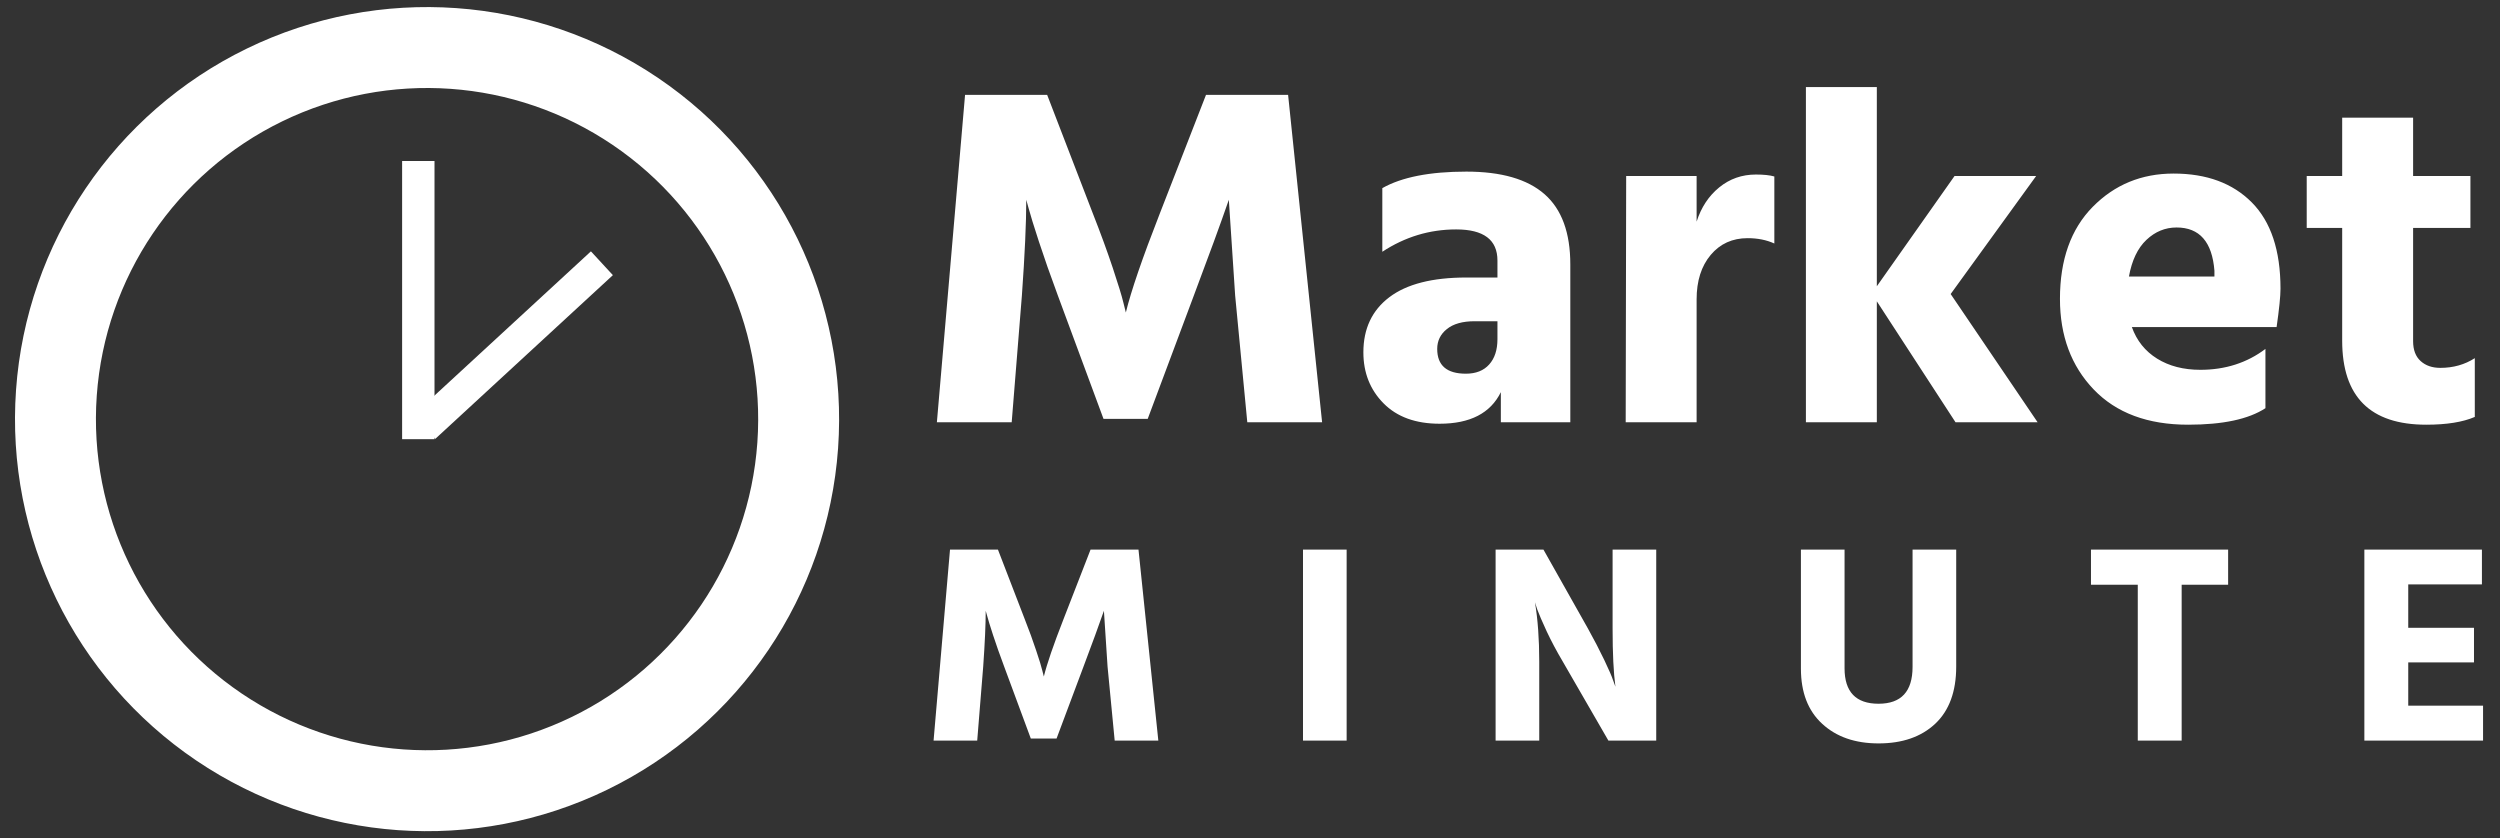 <?xml version="1.0" encoding="utf-8"?>
<svg viewBox="-1.287 -0.545 308.787 103.514" width="308.787" height="103.514" xmlns="http://www.w3.org/2000/svg">
  <rect x="-1.287" y="-0.545" width="308.787" height="103.514" fill="#333333" stroke="none"/>
  <path d="M 123.672 51.612 L 114.432 51.612 L 117.912 11.172 L 128.052 11.172 L 133.692 25.812 L 133.692 25.812 C 134.652 28.252 135.472 30.492 136.152 32.532 L 136.152 32.532 L 136.152 32.532 C 136.832 34.572 137.272 36.012 137.472 36.852 L 137.472 36.852 L 137.772 38.052 L 137.772 38.052 C 138.412 35.412 139.812 31.332 141.972 25.812 L 141.972 25.812 L 147.672 11.172 L 157.812 11.172 L 162.012 51.612 L 152.772 51.612 L 151.272 35.952 L 150.492 24.132 L 150.492 24.132 C 149.452 27.132 148.012 31.072 146.172 35.952 L 146.172 35.952 L 140.472 51.192 L 135.012 51.192 L 129.372 35.952 L 129.372 35.952 C 128.452 33.472 127.672 31.252 127.032 29.292 L 127.032 29.292 L 127.032 29.292 C 126.392 27.332 125.972 25.972 125.772 25.212 L 125.772 25.212 L 125.472 24.132 L 125.472 24.132 C 125.472 26.972 125.292 30.912 124.932 35.952 L 124.932 35.952 L 123.672 51.612 ZM 183.67 41.352 L 183.67 39.132 L 180.85 39.132 L 180.85 39.132 C 179.37 39.132 178.23 39.452 177.43 40.092 L 177.43 40.092 L 177.43 40.092 C 176.63 40.732 176.23 41.552 176.23 42.552 L 176.23 42.552 L 176.23 42.552 C 176.23 44.592 177.41 45.612 179.77 45.612 L 179.77 45.612 L 179.77 45.612 C 181.01 45.612 181.97 45.232 182.65 44.472 L 182.65 44.472 L 182.65 44.472 C 183.33 43.712 183.67 42.672 183.67 41.352 L 183.67 41.352 Z M 169.45 30.552 L 169.45 30.552 L 169.45 22.692 L 169.45 22.692 C 171.85 21.332 175.31 20.652 179.83 20.652 L 179.83 20.652 L 179.83 20.652 C 184.15 20.652 187.37 21.582 189.49 23.442 L 189.49 23.442 L 189.49 23.442 C 191.61 25.302 192.67 28.192 192.67 32.112 L 192.67 32.112 L 192.67 51.612 L 184.09 51.612 L 184.09 47.892 L 184.09 47.892 C 182.81 50.492 180.29 51.792 176.53 51.792 L 176.53 51.792 L 176.53 51.792 C 173.57 51.792 171.26 50.952 169.6 49.272 L 169.6 49.272 L 169.6 49.272 C 167.94 47.592 167.11 45.492 167.11 42.972 L 167.11 42.972 L 167.11 42.972 C 167.11 40.052 168.18 37.782 170.32 36.162 L 170.32 36.162 L 170.32 36.162 C 172.46 34.542 175.63 33.732 179.83 33.732 L 179.83 33.732 L 183.67 33.732 L 183.67 31.632 L 183.67 31.632 C 183.67 29.072 181.97 27.792 178.57 27.792 L 178.57 27.792 L 178.57 27.792 C 175.29 27.792 172.25 28.712 169.45 30.552 ZM 199.57 21.192 L 208.27 21.192 L 208.27 26.832 L 208.27 26.832 C 208.83 25.072 209.76 23.662 211.06 22.602 L 211.06 22.602 L 211.06 22.602 C 212.36 21.542 213.87 21.012 215.59 21.012 L 215.59 21.012 L 215.59 21.012 C 216.55 21.012 217.31 21.092 217.87 21.252 L 217.87 21.252 L 217.87 29.532 L 217.87 29.532 C 216.91 29.092 215.81 28.872 214.57 28.872 L 214.57 28.872 L 214.57 28.872 C 212.69 28.872 211.17 29.562 210.01 30.942 L 210.01 30.942 L 210.01 30.942 C 208.85 32.322 208.27 34.152 208.27 36.432 L 208.27 36.432 L 208.27 51.612 L 199.51 51.612 L 199.57 21.192 ZM 239.649 35.772 L 250.389 51.612 L 240.249 51.612 L 230.529 36.672 L 230.529 51.612 L 221.769 51.612 L 221.769 10.212 L 230.529 10.212 L 230.529 34.812 L 240.129 21.192 L 250.209 21.192 L 239.649 35.772 ZM 261.668 33.612 L 272.228 33.612 L 272.228 32.892 L 272.228 32.892 C 271.948 29.332 270.388 27.552 267.548 27.552 L 267.548 27.552 L 267.548 27.552 C 266.148 27.552 264.908 28.062 263.828 29.082 L 263.828 29.082 L 263.828 29.082 C 262.748 30.102 262.028 31.612 261.668 33.612 L 261.668 33.612 Z M 278.528 42.552 L 278.528 42.552 L 278.528 49.872 L 278.528 49.872 C 276.448 51.232 273.268 51.912 268.988 51.912 L 268.988 51.912 L 268.988 51.912 C 263.988 51.912 260.098 50.462 257.318 47.562 L 257.318 47.562 L 257.318 47.562 C 254.538 44.662 253.148 40.932 253.148 36.372 L 253.148 36.372 L 253.148 36.372 C 253.148 31.532 254.498 27.742 257.198 25.002 L 257.198 25.002 L 257.198 25.002 C 259.898 22.262 263.228 20.892 267.188 20.892 L 267.188 20.892 L 267.188 20.892 C 271.268 20.892 274.488 22.082 276.848 24.462 L 276.848 24.462 L 276.848 24.462 C 279.208 26.842 280.388 30.392 280.388 35.112 L 280.388 35.112 L 280.388 35.112 C 280.388 36.032 280.228 37.612 279.908 39.852 L 279.908 39.852 L 262.028 39.852 L 262.028 39.852 C 262.628 41.532 263.668 42.832 265.148 43.752 L 265.148 43.752 L 265.148 43.752 C 266.628 44.672 268.408 45.132 270.488 45.132 L 270.488 45.132 L 270.488 45.132 C 273.568 45.132 276.248 44.272 278.528 42.552 ZM 303.847 27.612 L 296.767 27.612 L 296.767 41.592 L 296.767 41.592 C 296.767 42.672 297.077 43.492 297.697 44.052 L 297.697 44.052 L 297.697 44.052 C 298.317 44.612 299.127 44.892 300.127 44.892 L 300.127 44.892 L 300.127 44.892 C 301.727 44.892 303.147 44.492 304.387 43.692 L 304.387 43.692 L 304.387 50.952 L 304.387 50.952 C 302.907 51.592 300.907 51.912 298.387 51.912 L 298.387 51.912 L 298.387 51.912 C 291.467 51.912 288.007 48.452 288.007 41.532 L 288.007 41.532 L 288.007 27.612 L 283.627 27.612 L 283.627 21.192 L 288.007 21.192 L 288.007 13.992 L 296.767 13.992 L 296.767 21.192 L 303.847 21.192 L 303.847 27.612 Z" transform="matrix(1, 0, 0, 1, 0, 0)" style="fill: #FFF; white-space: pre;"/>
  <path d="M 119.413 90.927 L 114.023 90.927 L 116.053 67.337 L 121.973 67.337 L 125.263 75.877 L 125.263 75.877 C 125.823 77.297 126.3 78.604 126.693 79.797 L 126.693 79.797 L 126.693 79.797 C 127.093 80.984 127.35 81.824 127.463 82.317 L 127.463 82.317 L 127.643 83.017 L 127.643 83.017 C 128.016 81.477 128.833 79.097 130.093 75.877 L 130.093 75.877 L 133.413 67.337 L 139.333 67.337 L 141.783 90.927 L 136.393 90.927 L 135.513 81.787 L 135.063 74.897 L 135.063 74.897 C 134.456 76.644 133.616 78.94 132.543 81.787 L 132.543 81.787 L 129.213 90.677 L 126.033 90.677 L 122.743 81.787 L 122.743 81.787 C 122.203 80.34 121.746 79.047 121.373 77.907 L 121.373 77.907 L 121.373 77.907 C 121 76.76 120.756 75.967 120.643 75.527 L 120.643 75.527 L 120.463 74.897 L 120.463 74.897 C 120.463 76.55 120.36 78.847 120.153 81.787 L 120.153 81.787 L 119.413 90.927 ZM 165.043 90.927 L 159.653 90.927 L 159.653 67.337 L 165.043 67.337 L 165.043 90.927 ZM 188.832 90.927 L 183.442 90.927 L 183.442 67.337 L 189.352 67.337 L 194.852 77.097 L 194.852 77.097 C 195.618 78.477 196.288 79.767 196.862 80.967 L 196.862 80.967 L 196.862 80.967 C 197.435 82.167 197.802 83.014 197.962 83.507 L 197.962 83.507 L 198.242 84.277 L 198.242 84.277 C 198.008 82.55 197.892 80.157 197.892 77.097 L 197.892 77.097 L 197.892 67.337 L 203.282 67.337 L 203.282 90.927 L 197.372 90.927 L 191.732 81.157 L 191.732 81.157 C 190.985 79.897 190.325 78.657 189.752 77.437 L 189.752 77.437 L 189.752 77.437 C 189.185 76.21 188.795 75.304 188.582 74.717 L 188.582 74.717 L 188.302 73.847 L 188.302 73.847 C 188.655 75.947 188.832 78.384 188.832 81.157 L 188.832 81.157 L 188.832 90.927 ZM 234.943 81.827 L 234.943 81.827 L 234.943 67.337 L 240.333 67.337 L 240.333 81.787 L 240.333 81.787 C 240.333 84.867 239.47 87.22 237.743 88.847 L 237.743 88.847 L 237.743 88.847 C 236.017 90.467 233.683 91.277 230.743 91.277 L 230.743 91.277 L 230.743 91.277 C 227.85 91.277 225.53 90.47 223.783 88.857 L 223.783 88.857 L 223.783 88.857 C 222.03 87.25 221.153 84.977 221.153 82.037 L 221.153 82.037 L 221.153 67.337 L 226.543 67.337 L 226.543 81.997 L 226.543 81.997 C 226.543 84.917 227.943 86.377 230.743 86.377 L 230.743 86.377 L 230.743 86.377 C 233.543 86.377 234.943 84.86 234.943 81.827 ZM 256.98 67.337 L 273.92 67.337 L 273.92 71.677 L 268.18 71.677 L 268.18 90.927 L 262.76 90.927 L 262.76 71.677 L 256.98 71.677 L 256.98 67.337 ZM 296.167 81.267 L 296.167 86.617 L 305.407 86.617 L 305.407 90.927 L 290.747 90.927 L 290.747 67.337 L 305.267 67.337 L 305.267 71.637 L 296.167 71.637 L 296.167 76.997 L 304.287 76.997 L 304.287 81.267 L 296.167 81.267 Z" transform="matrix(1, 0, 0, 1, 0, 0)" style="fill: #FFF; white-space: pre;"/>
  <ellipse transform="matrix(-0.56, 0.828, -0.828, -0.56, 212.494, 38.651)" cx="100.671" cy="126.398" rx="45.916" ry="45.916" style="fill: none; stroke: #FFF; stroke-width: 10;"/>
  <line x1="50.381" y1="19.342" x2="50.381" y2="53.7" style="stroke: #FFF; stroke-width: 4;" transform="matrix(1, 0, 0, 1, 0, 0)"/>
  <line style="stroke: #FFF; stroke-width: 4;" x1="51.124" y1="52.189" x2="73.057" y2="31.97" transform="matrix(1, 0, 0, 1, 0, 0)"/>
</svg>